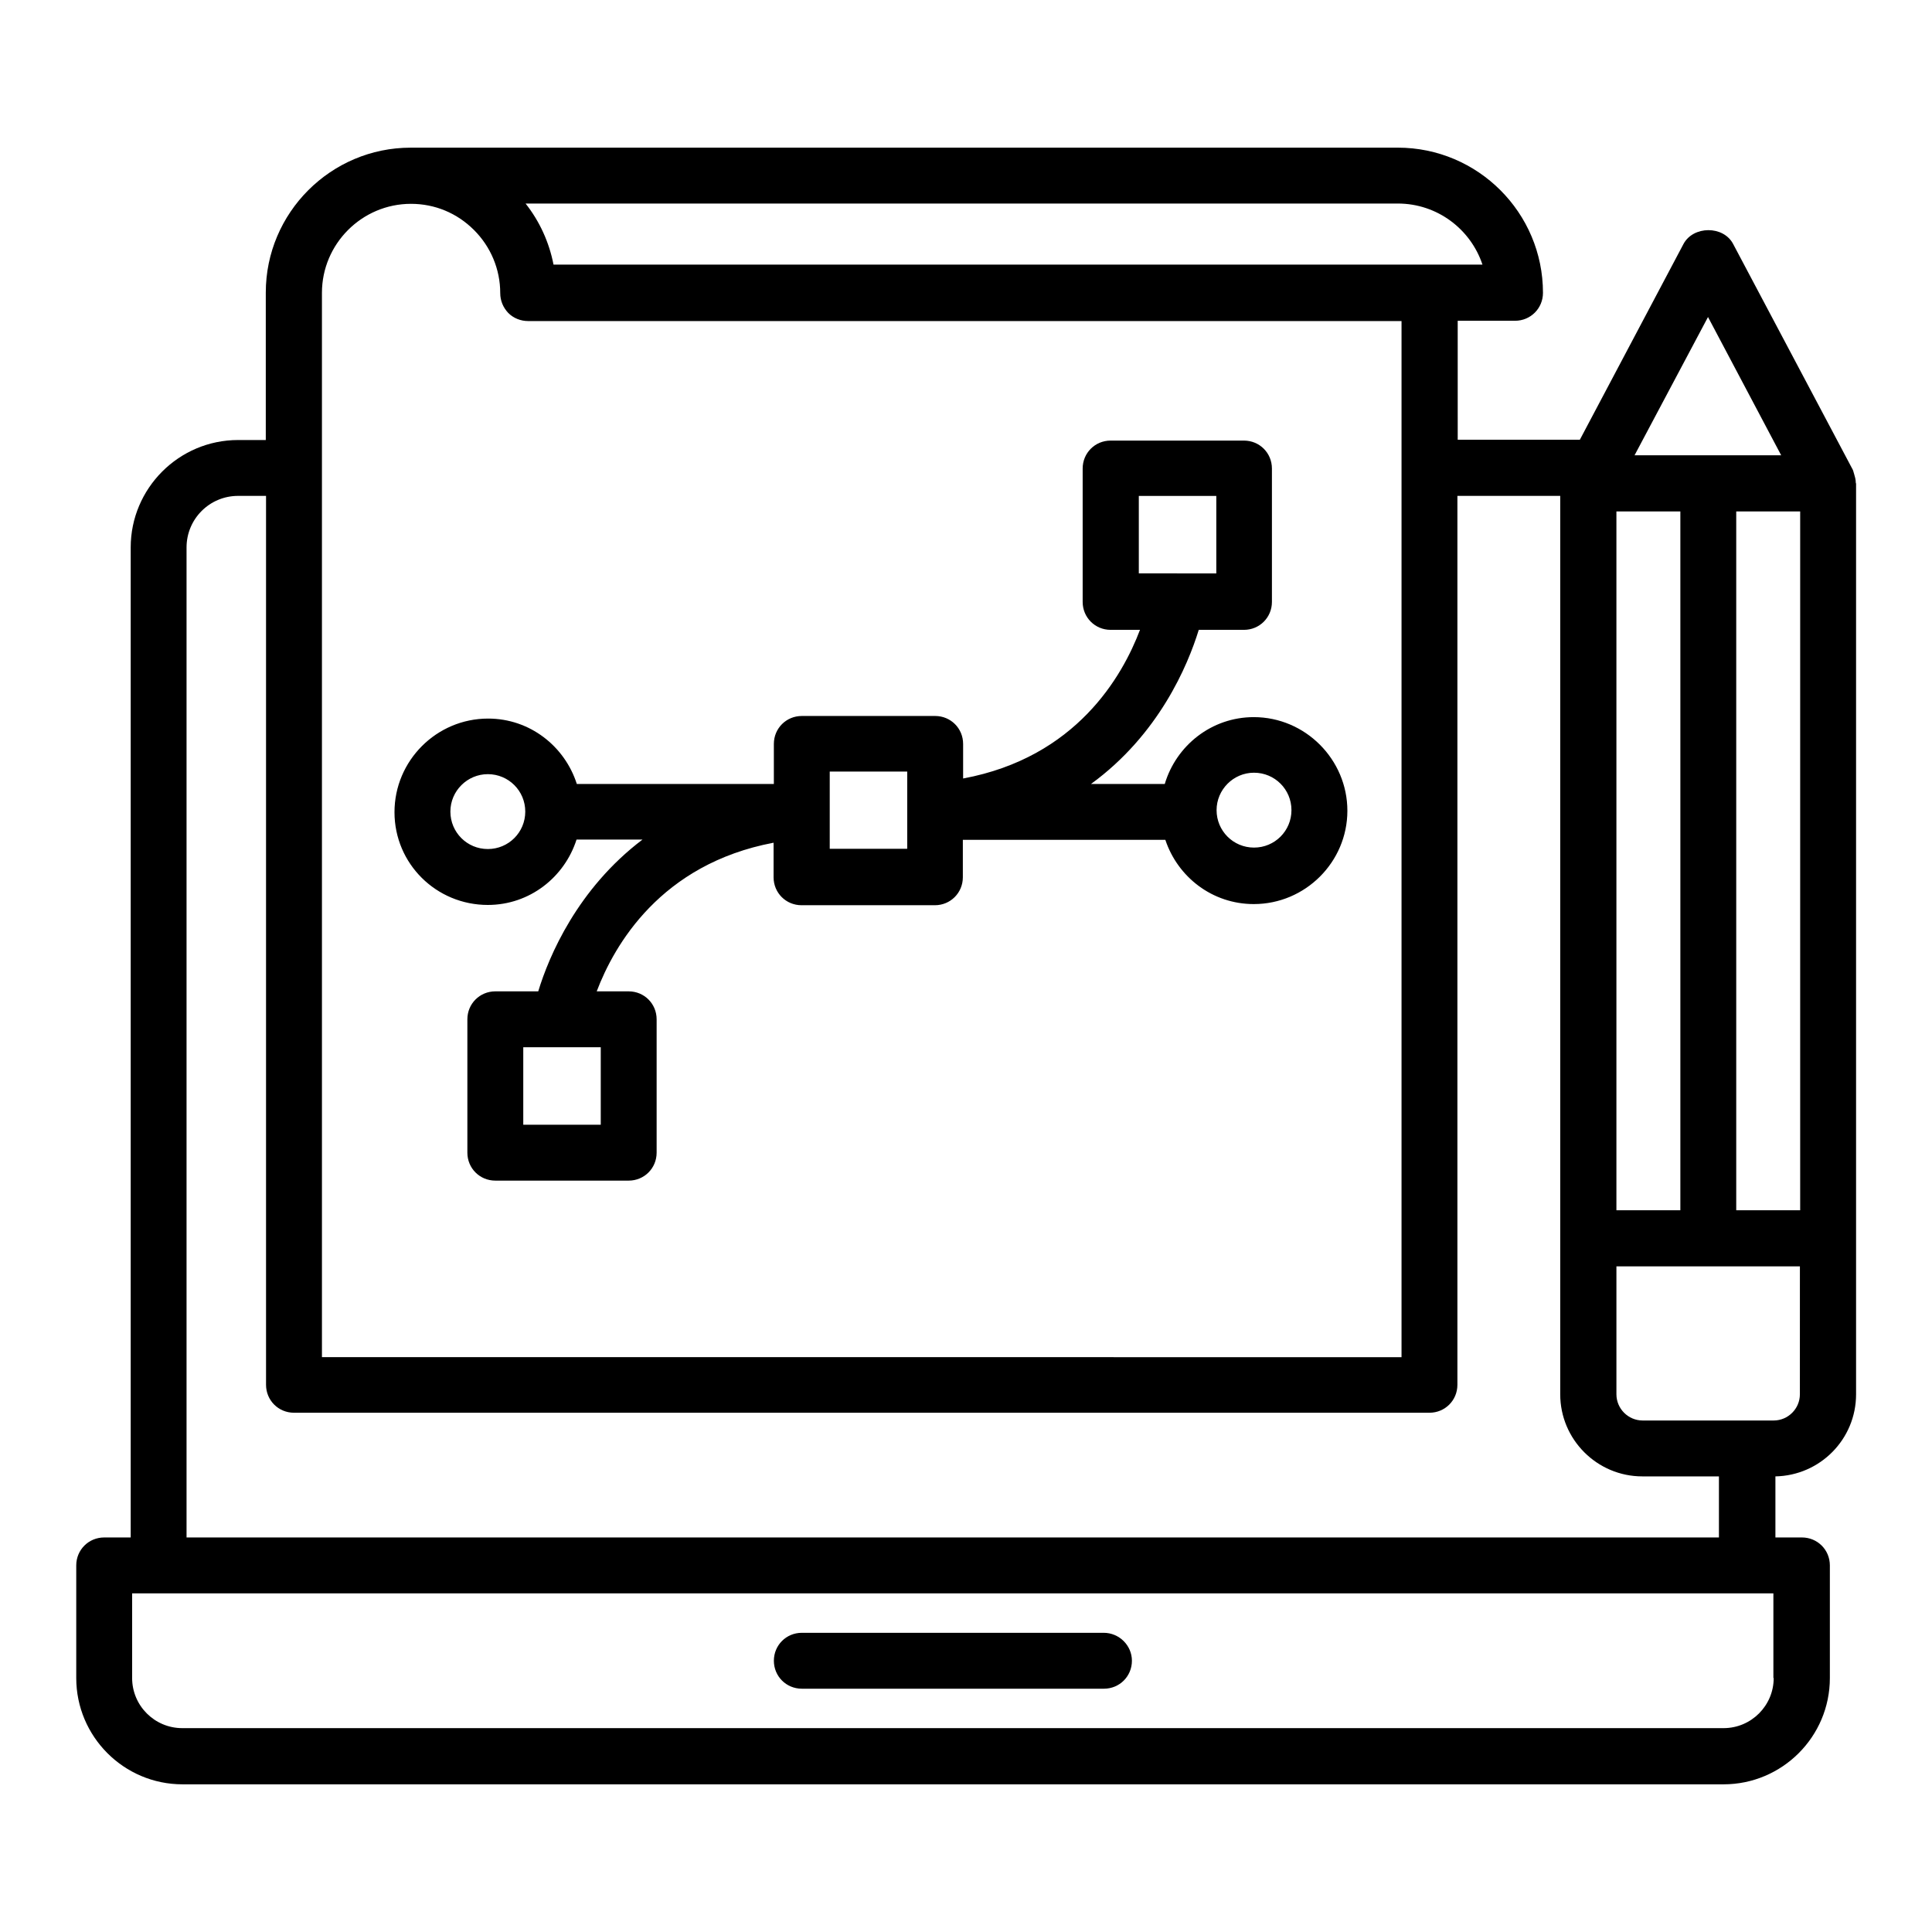 <?xml version="1.0" encoding="UTF-8"?>
<!-- Uploaded to: SVG Find, www.svgrepo.com, Generator: SVG Find Mixer Tools -->
<svg fill="#000000" width="800px" height="800px" version="1.1" viewBox="144 144 512 512" xmlns="http://www.w3.org/2000/svg">
 <g>
  <path d="m436.49 576.71h-80c-4.121 0-7.406 3.281-7.406 7.406 0 4.121 3.281 7.406 7.406 7.406h80.074c4.121 0 7.406-3.281 7.406-7.406 0-4.051-3.359-7.406-7.481-7.406z"/>
  <path d="m635.8 271.91c0-0.84-0.23-1.602-0.457-2.367-0.078-0.152-0.078-0.305-0.152-0.535-0.078-0.152-0.078-0.305-0.152-0.457l-31.754-59.922c-2.594-4.887-10.535-4.809-13.129 0l-27.48 51.906h-32.367l-0.004-31.527h15.191c4.121 0 7.406-3.281 7.406-7.406 0-21.223-17.25-38.473-38.473-38.473l-261.52 0.004h-0.078c-21.145 0-38.395 17.25-38.395 38.395v39.082h-7.328c-15.727 0-28.473 12.824-28.473 28.473v262.36h-7.023c-4.121 0-7.406 3.281-7.406 7.406v29.848c0 15.496 12.594 28.168 28.168 28.168h408.39c15.496 0 28.168-12.594 28.168-28.168v-29.848c0-4.121-3.281-7.406-7.406-7.406h-7.023v-16.184c11.832-0.23 21.375-9.848 21.375-21.754v-241.37c-0.074-0.074-0.074-0.152-0.074-0.227zm-63.434 192.82v-185.19h16.945v185.19zm31.754-185.19h16.945v185.19h-16.945zm-7.481-51.527 19.391 36.641h-38.855zm-82.211-30.074c10.457 0 19.312 6.793 22.441 16.184h-246.18c-1.145-5.879-3.664-11.449-7.406-16.184zm-285.11 23.664c0-12.977 10.609-23.586 23.586-23.586 6.336 0 12.215 2.441 16.719 6.945 4.426 4.426 6.945 10.383 6.945 16.719 0 1.984 0.762 3.816 2.137 5.266 1.375 1.375 3.281 2.137 5.266 2.137h231.45v274.58l-286.1-0.004zm384.73 367.09c0 7.328-5.953 13.281-13.281 13.281h-408.47c-7.328 0-13.281-5.953-13.281-13.281v-22.441h434.95v22.441zm-420.61-37.254v-262.36c0-7.559 6.106-13.664 13.664-13.664h7.402v235.57c0 4.121 3.281 7.406 7.406 7.406h300.91c4.121 0 7.406-3.281 7.406-7.406v-235.57h27.25v238.09c0 11.984 9.77 21.754 21.754 21.754h20.305v16.184zm427.55-37.938c0 3.816-3.129 6.945-6.945 6.945h-34.73c-3.816 0-6.945-3.129-6.945-6.945v-33.895h48.625z"/>
  <path d="m273.28 383.82c11.07 0 20.305-7.328 23.512-17.328h17.48c-17.25 13.055-24.809 30.914-27.633 40.227h-11.375c-4.121 0-7.406 3.281-7.406 7.406v35.344c0 4.121 3.281 7.406 7.406 7.406h35.344c4.121 0 7.406-3.281 7.406-7.406v-35.344c0-4.121-3.281-7.406-7.406-7.406h-8.473c4.656-12.289 16.945-33.738 46.871-39.391v9.16c0 4.121 3.281 7.406 7.406 7.406h35.344c4.121 0 7.406-3.281 7.406-7.406v-9.922h53.664c3.281 9.848 12.441 17.023 23.434 17.023 13.664 0 24.809-11.145 24.809-24.734 0-13.586-11.145-24.809-24.809-24.809-11.145 0-20.535 7.481-23.586 17.711h-19.543c17.938-13.055 25.648-31.375 28.551-40.84h11.984c4.121 0 7.406-3.281 7.406-7.406v-35.344c0-4.121-3.281-7.406-7.406-7.406h-35.344c-4.121 0-7.406 3.281-7.406 7.406v35.344c0 4.121 3.281 7.406 7.406 7.406h7.785c-4.656 12.289-16.871 33.816-46.871 39.391v-9.16c0-4.121-3.281-7.406-7.406-7.406h-35.344c-4.121 0-7.406 3.281-7.406 7.406v10.609h-52.215c-3.207-10-12.441-17.328-23.512-17.328-13.664 0-24.809 11.145-24.809 24.809 0.004 13.664 11.07 24.582 24.734 24.582zm29.926 58.242h-20.535v-20.535h20.535zm142.59-166.64h20.535v20.535l-20.535-0.004zm30.531 73.355c5.496 0 9.922 4.426 9.922 9.922 0 5.496-4.426 9.922-9.922 9.922-5.496 0-9.922-4.426-9.922-9.922 0-5.418 4.426-9.922 9.922-9.922zm-112.44-0.305h20.535v10.457 0.078 0.078 9.848h-20.535zm-90.609 0.688c5.496 0 9.922 4.426 9.922 9.922 0 5.496-4.426 9.922-9.922 9.922s-9.922-4.426-9.922-9.922c0-5.496 4.504-9.922 9.922-9.922z"/>
 </g>
</svg>